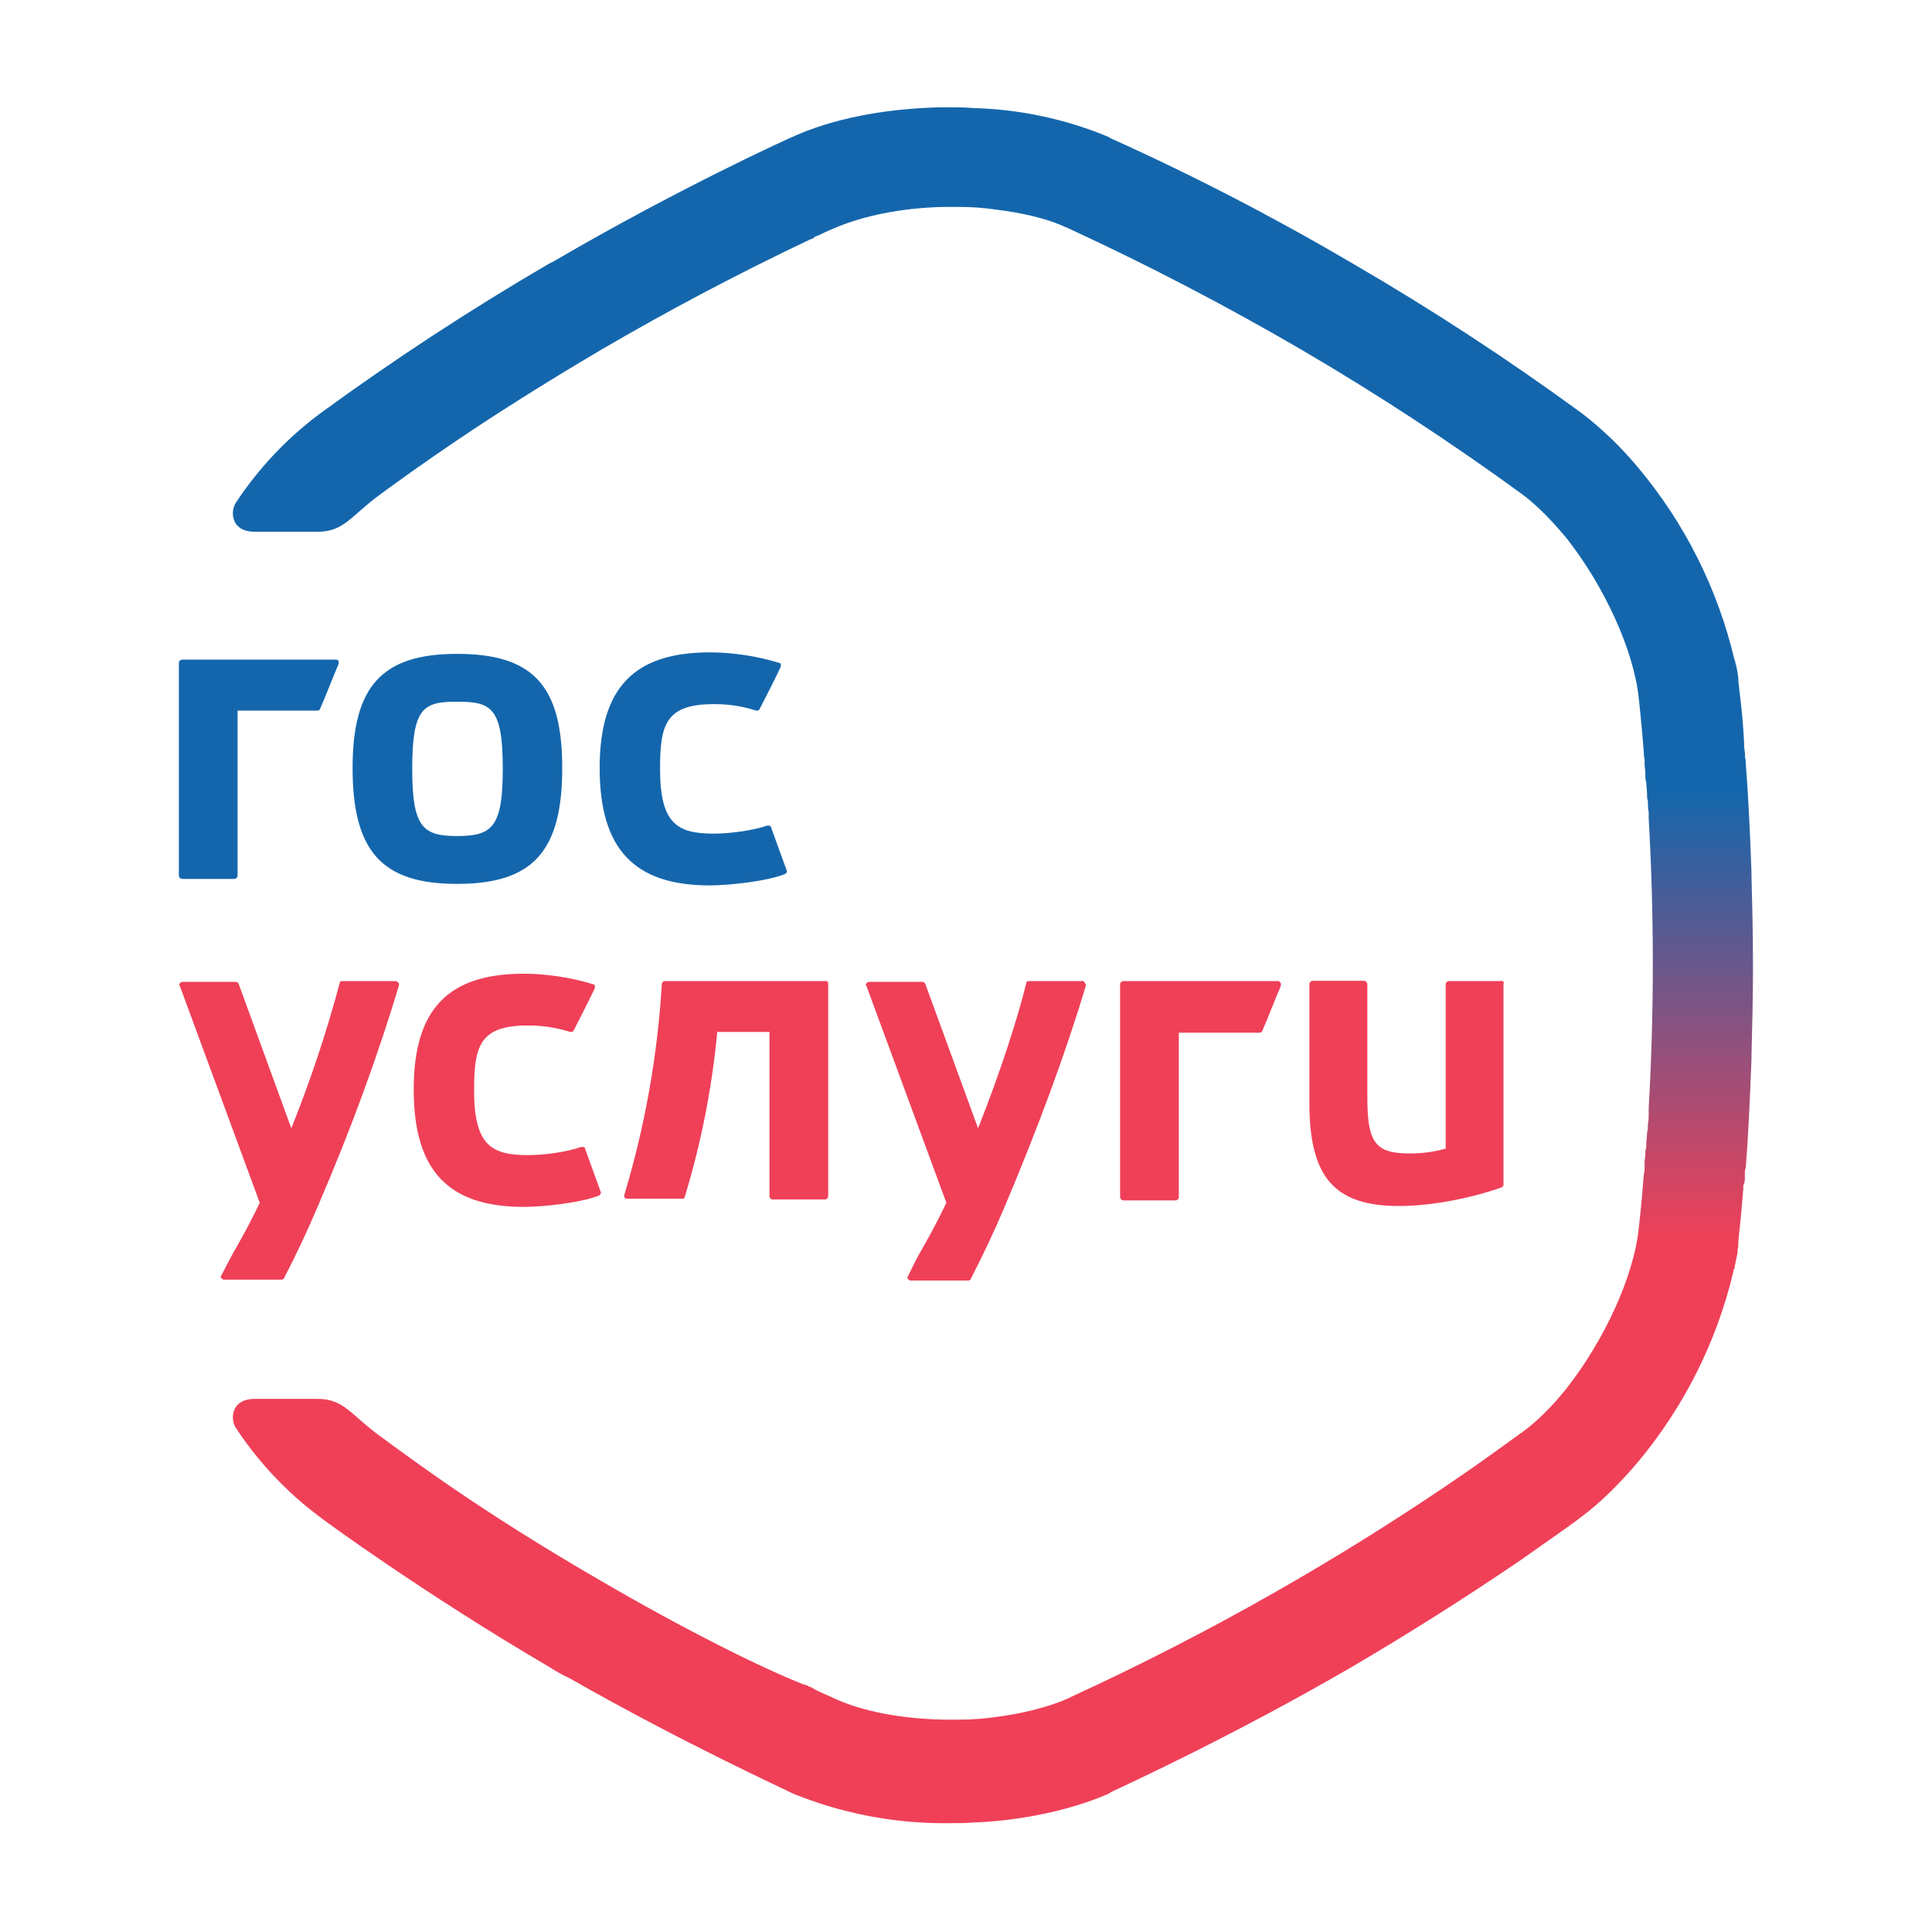 <svg width="144" height="144" viewBox="0 0 144 144" fill="none" xmlns="http://www.w3.org/2000/svg">
<path d="M61.481 73.125H49.556C49.444 73.125 49.388 73.181 49.331 73.294C49.015 78.658 48.071 83.967 46.519 89.111C46.519 89.168 46.519 89.224 46.586 89.291C46.654 89.347 46.699 89.347 46.766 89.347H50.839C50.962 89.347 51.03 89.291 51.03 89.235C52.253 85.221 53.068 81.094 53.46 76.916H57.352V89.179C57.352 89.291 57.465 89.404 57.589 89.404H61.481C61.594 89.404 61.729 89.291 61.729 89.179V73.282C61.729 73.17 61.605 73.103 61.481 73.103V73.125ZM111.881 73.125H107.989C107.876 73.125 107.753 73.237 107.753 73.35V85.612C106.898 85.849 106.043 85.972 105.075 85.972C102.521 85.972 101.914 85.185 101.914 81.81V73.35C101.914 73.226 101.79 73.103 101.666 73.103H97.841C97.718 73.103 97.594 73.226 97.594 73.35V82.215C97.594 87.772 99.484 89.888 104.276 89.888C107.021 89.888 110.126 89.156 111.938 88.493C112.005 88.436 112.061 88.38 112.061 88.312V73.35C112.129 73.17 112.005 73.103 111.881 73.103V73.125ZM29.441 73.125H25.492C25.38 73.125 25.312 73.181 25.312 73.294C24.331 76.963 23.129 80.569 21.712 84.094L17.775 73.294C17.707 73.237 17.651 73.181 17.584 73.181H13.579C13.511 73.181 13.455 73.237 13.399 73.294C13.331 73.361 13.331 73.418 13.399 73.474L19.361 89.651C18.83 90.758 18.259 91.847 17.651 92.914C17.224 93.634 16.864 94.354 16.492 95.085C16.436 95.141 16.436 95.198 16.492 95.265C16.56 95.321 16.616 95.377 16.672 95.377H20.992C21.049 95.377 21.172 95.321 21.172 95.265C22.071 93.527 22.904 91.756 23.67 89.955C26.224 84.037 28.226 78.48 29.745 73.418C29.745 73.361 29.745 73.305 29.689 73.237C29.565 73.125 29.509 73.125 29.441 73.125ZM43.616 85.612C43.616 85.545 43.549 85.489 43.492 85.489H43.301C42.334 85.849 40.568 86.096 39.364 86.096C36.619 86.096 35.336 85.365 35.336 81.259C35.336 77.94 35.764 76.433 39.352 76.433C40.388 76.433 41.299 76.556 42.514 76.916C42.626 76.916 42.694 76.916 42.761 76.804C43.189 75.949 43.729 74.925 44.336 73.654V73.474C44.336 73.418 44.28 73.361 44.224 73.361C42.638 72.877 40.748 72.574 39.049 72.574C33.39 72.574 30.836 75.229 30.836 81.203C30.836 87.233 33.39 89.955 39.049 89.955C40.444 89.955 43.301 89.651 44.64 89.111C44.764 89.044 44.82 88.931 44.764 88.808L43.605 85.612H43.616ZM80.618 73.125H76.68C76.545 73.125 76.489 73.181 76.489 73.294C75.881 75.769 74.599 79.819 72.9 84.094L68.951 73.294C68.884 73.237 68.828 73.181 68.771 73.181H64.755C64.699 73.181 64.642 73.237 64.575 73.294C64.507 73.361 64.507 73.418 64.575 73.474L70.537 89.651C70.006 90.758 69.436 91.847 68.828 92.914C68.4 93.634 68.04 94.354 67.669 95.141C67.612 95.209 67.612 95.265 67.669 95.321C67.736 95.389 67.793 95.445 67.86 95.445H72.169C72.236 95.445 72.349 95.389 72.349 95.332C73.252 93.587 74.089 91.808 74.858 90C77.355 84.094 79.414 78.536 80.933 73.463C80.933 73.406 80.933 73.35 80.876 73.282C80.764 73.103 80.696 73.103 80.629 73.103L80.618 73.125ZM95.209 73.125H83.734C83.621 73.125 83.486 73.237 83.486 73.35V89.235C83.486 89.347 83.61 89.471 83.734 89.471H87.626C87.739 89.471 87.862 89.359 87.862 89.235V76.972H93.881C93.949 76.972 94.073 76.916 94.073 76.86C94.556 75.769 94.972 74.621 95.468 73.485V73.294C95.355 73.114 95.287 73.114 95.22 73.114L95.209 73.125Z" fill="#EF4058"/>
<path d="M34.065 48.735C28.474 48.735 26.28 51.154 26.28 57.24C26.28 63.461 28.474 65.88 34.065 65.88C39.712 65.88 41.906 63.461 41.906 57.24C41.906 51.086 39.712 48.735 34.065 48.735ZM34.065 62.314C31.511 62.314 30.724 61.65 30.724 57.307C30.724 52.718 31.567 52.301 34.065 52.301C36.619 52.301 37.474 52.718 37.474 57.307C37.474 61.65 36.686 62.314 34.065 62.314ZM57.465 61.65C57.465 61.594 57.409 61.538 57.352 61.538H57.161C56.194 61.886 54.427 62.134 53.224 62.134C50.479 62.134 49.196 61.414 49.196 57.296C49.196 53.989 49.624 52.481 53.212 52.481C54.247 52.481 55.159 52.594 56.374 52.965C56.497 52.965 56.554 52.965 56.621 52.841C57.049 51.998 57.589 50.974 58.196 49.691V49.523C58.196 49.455 58.14 49.41 58.084 49.41C56.497 48.915 54.607 48.623 52.909 48.623C47.261 48.623 44.696 51.266 44.696 57.24C44.696 63.281 47.261 65.993 52.909 65.993C54.304 65.993 57.161 65.689 58.5 65.149C58.624 65.093 58.691 64.969 58.624 64.845L57.465 61.65ZM25.065 49.163H13.579C13.455 49.163 13.331 49.275 13.331 49.399V65.261C13.331 65.396 13.455 65.509 13.579 65.509H17.471C17.584 65.509 17.707 65.396 17.707 65.272V52.965H23.67C23.726 52.965 23.85 52.898 23.85 52.841C24.334 51.75 24.761 50.602 25.245 49.466V49.275C25.189 49.219 25.132 49.163 25.065 49.163Z" fill="#1466AC"/>
<path d="M130.05 87.716V87.48C130.05 87.368 130.05 87.176 130.117 87.052C130.297 84.825 130.421 82.103 130.545 78.975V78.728C130.601 76.612 130.657 74.329 130.657 71.978C130.657 69.615 130.601 67.32 130.545 65.216V64.969C130.432 61.886 130.297 59.119 130.117 56.88C130.117 56.767 130.117 56.576 130.061 56.464V56.216C130.061 55.98 129.994 55.8 129.994 55.553V55.316C129.926 54.003 129.806 52.694 129.634 51.39C129.634 51.154 129.566 50.906 129.566 50.726V50.546C129.51 50.119 129.454 49.759 129.33 49.343C129.33 49.275 129.33 49.219 129.274 49.163C128.032 43.897 125.574 38.996 122.096 34.852C120.852 33.351 119.445 31.992 117.9 30.802C112.407 26.785 106.707 23.06 100.822 19.642C94.974 16.201 88.942 13.08 82.755 10.294C82.699 10.294 82.699 10.238 82.699 10.238C79.481 8.885 76.04 8.145 72.551 8.055C71.944 7.999 71.392 7.999 70.841 7.999H69.997C65.857 8.111 62.032 8.843 58.984 10.238C58.567 10.418 50.479 14.096 41.299 19.462L40.939 19.642C35.055 23.075 29.351 26.808 23.85 30.825C21.392 32.658 19.272 34.904 17.584 37.462C17.167 38.07 17.167 39.634 18.99 39.634H23.67C25.672 39.634 26.156 38.43 28.406 36.799C30.904 34.987 35.831 31.365 44.831 26.055C49.897 23.095 55.088 20.355 60.39 17.843C60.446 17.843 60.502 17.786 60.57 17.786C60.57 17.786 60.626 17.786 60.626 17.73C60.626 17.73 60.694 17.73 60.694 17.663C60.75 17.663 60.806 17.606 60.806 17.606C60.874 17.606 60.93 17.55 60.997 17.55C61.729 17.179 62.212 16.999 62.212 16.999C64.282 16.099 67.196 15.491 70.301 15.424H71.516C72.416 15.424 73.339 15.491 74.182 15.615C76.072 15.851 77.782 16.223 79.177 16.819C79.29 16.886 79.481 16.942 79.594 16.999C85.531 19.74 91.335 22.762 96.986 26.055C102.633 29.361 108.111 32.946 113.4 36.799C114.559 37.642 115.706 38.846 116.809 40.174C119.542 43.672 121.792 48.443 122.152 52.121C122.152 52.189 122.332 53.64 122.524 56.104C122.524 56.295 122.524 56.407 122.58 56.587V56.959C122.58 57.195 122.636 57.375 122.636 57.623V57.859C122.636 57.971 122.636 58.163 122.704 58.286C122.704 58.579 122.76 58.883 122.76 59.186C122.76 59.366 122.76 59.546 122.827 59.726V59.85C122.827 60.097 122.827 60.278 122.884 60.525V60.998C123.295 68.192 123.295 75.403 122.884 82.597V83.081C122.884 83.329 122.884 83.509 122.827 83.756V83.869C122.827 84.049 122.827 84.229 122.76 84.409C122.76 84.713 122.704 85.016 122.704 85.309C122.704 85.5 122.704 85.624 122.636 85.736V85.984C122.636 86.22 122.58 86.4 122.58 86.647V87.007C122.58 87.188 122.58 87.368 122.524 87.491C122.332 89.966 122.152 91.474 122.152 91.474C121.792 95.153 119.542 99.922 116.809 103.421C115.706 104.816 114.559 105.953 113.4 106.796C113.344 106.796 111.757 108.011 109.147 109.823C99.874 116.202 90.069 121.772 79.841 126.473L79.594 126.596C79.481 126.653 79.29 126.709 79.177 126.776C77.771 127.316 76.072 127.744 74.182 127.98C73.339 128.104 72.427 128.171 71.516 128.171H70.301C67.196 128.104 64.282 127.564 62.201 126.596L60.997 126.056C60.93 125.989 60.817 125.989 60.75 125.933C60.694 125.876 60.637 125.876 60.57 125.82C60.514 125.82 60.514 125.753 60.457 125.753C60.39 125.753 60.322 125.696 60.266 125.696C60.21 125.629 60.154 125.629 60.019 125.573H59.962C56.857 124.369 51.03 121.466 44.82 117.844C35.764 112.601 30.904 108.911 28.406 107.1C26.156 105.48 25.672 104.265 23.67 104.265H18.99C17.167 104.265 17.167 105.84 17.584 106.436C19.272 108.995 21.392 111.241 23.85 113.074C24.154 113.321 31.567 118.755 40.939 124.245C41.422 124.549 41.906 124.841 42.457 125.089C51.142 130.039 58.624 133.414 59.051 133.661C62.545 135.091 66.278 135.847 70.054 135.889H70.909C71.449 135.889 72 135.889 72.551 135.833C73.159 135.833 73.766 135.765 74.374 135.72C77.467 135.405 80.392 134.685 82.699 133.661C82.699 133.661 82.755 133.661 82.755 133.594C83.79 133.11 91.822 129.431 100.755 124.245C105.039 121.731 109.237 119.074 113.344 116.28C116.01 114.413 117.72 113.198 117.844 113.074C119.306 111.994 120.69 110.599 122.029 109.035C125.504 104.894 127.963 99.998 129.206 94.736C129.206 94.669 129.206 94.612 129.274 94.556C129.33 94.129 129.454 93.701 129.51 93.341V93.161C129.566 92.925 129.566 92.677 129.566 92.498C129.566 92.385 129.757 90.922 129.937 88.582V88.335C130.05 88.155 130.05 87.975 130.05 87.728V87.716Z" fill="url(#paint0_linear_119_1652)"/>
<defs>
<linearGradient id="paint0_linear_119_1652" x1="74.009" y1="8" x2="74.009" y2="135.99" gradientUnits="userSpaceOnUse">
<stop offset="0.398" stop-color="#1466AC"/>
<stop offset="0.659" stop-color="#EF4058"/>
</linearGradient>
</defs>
</svg>
